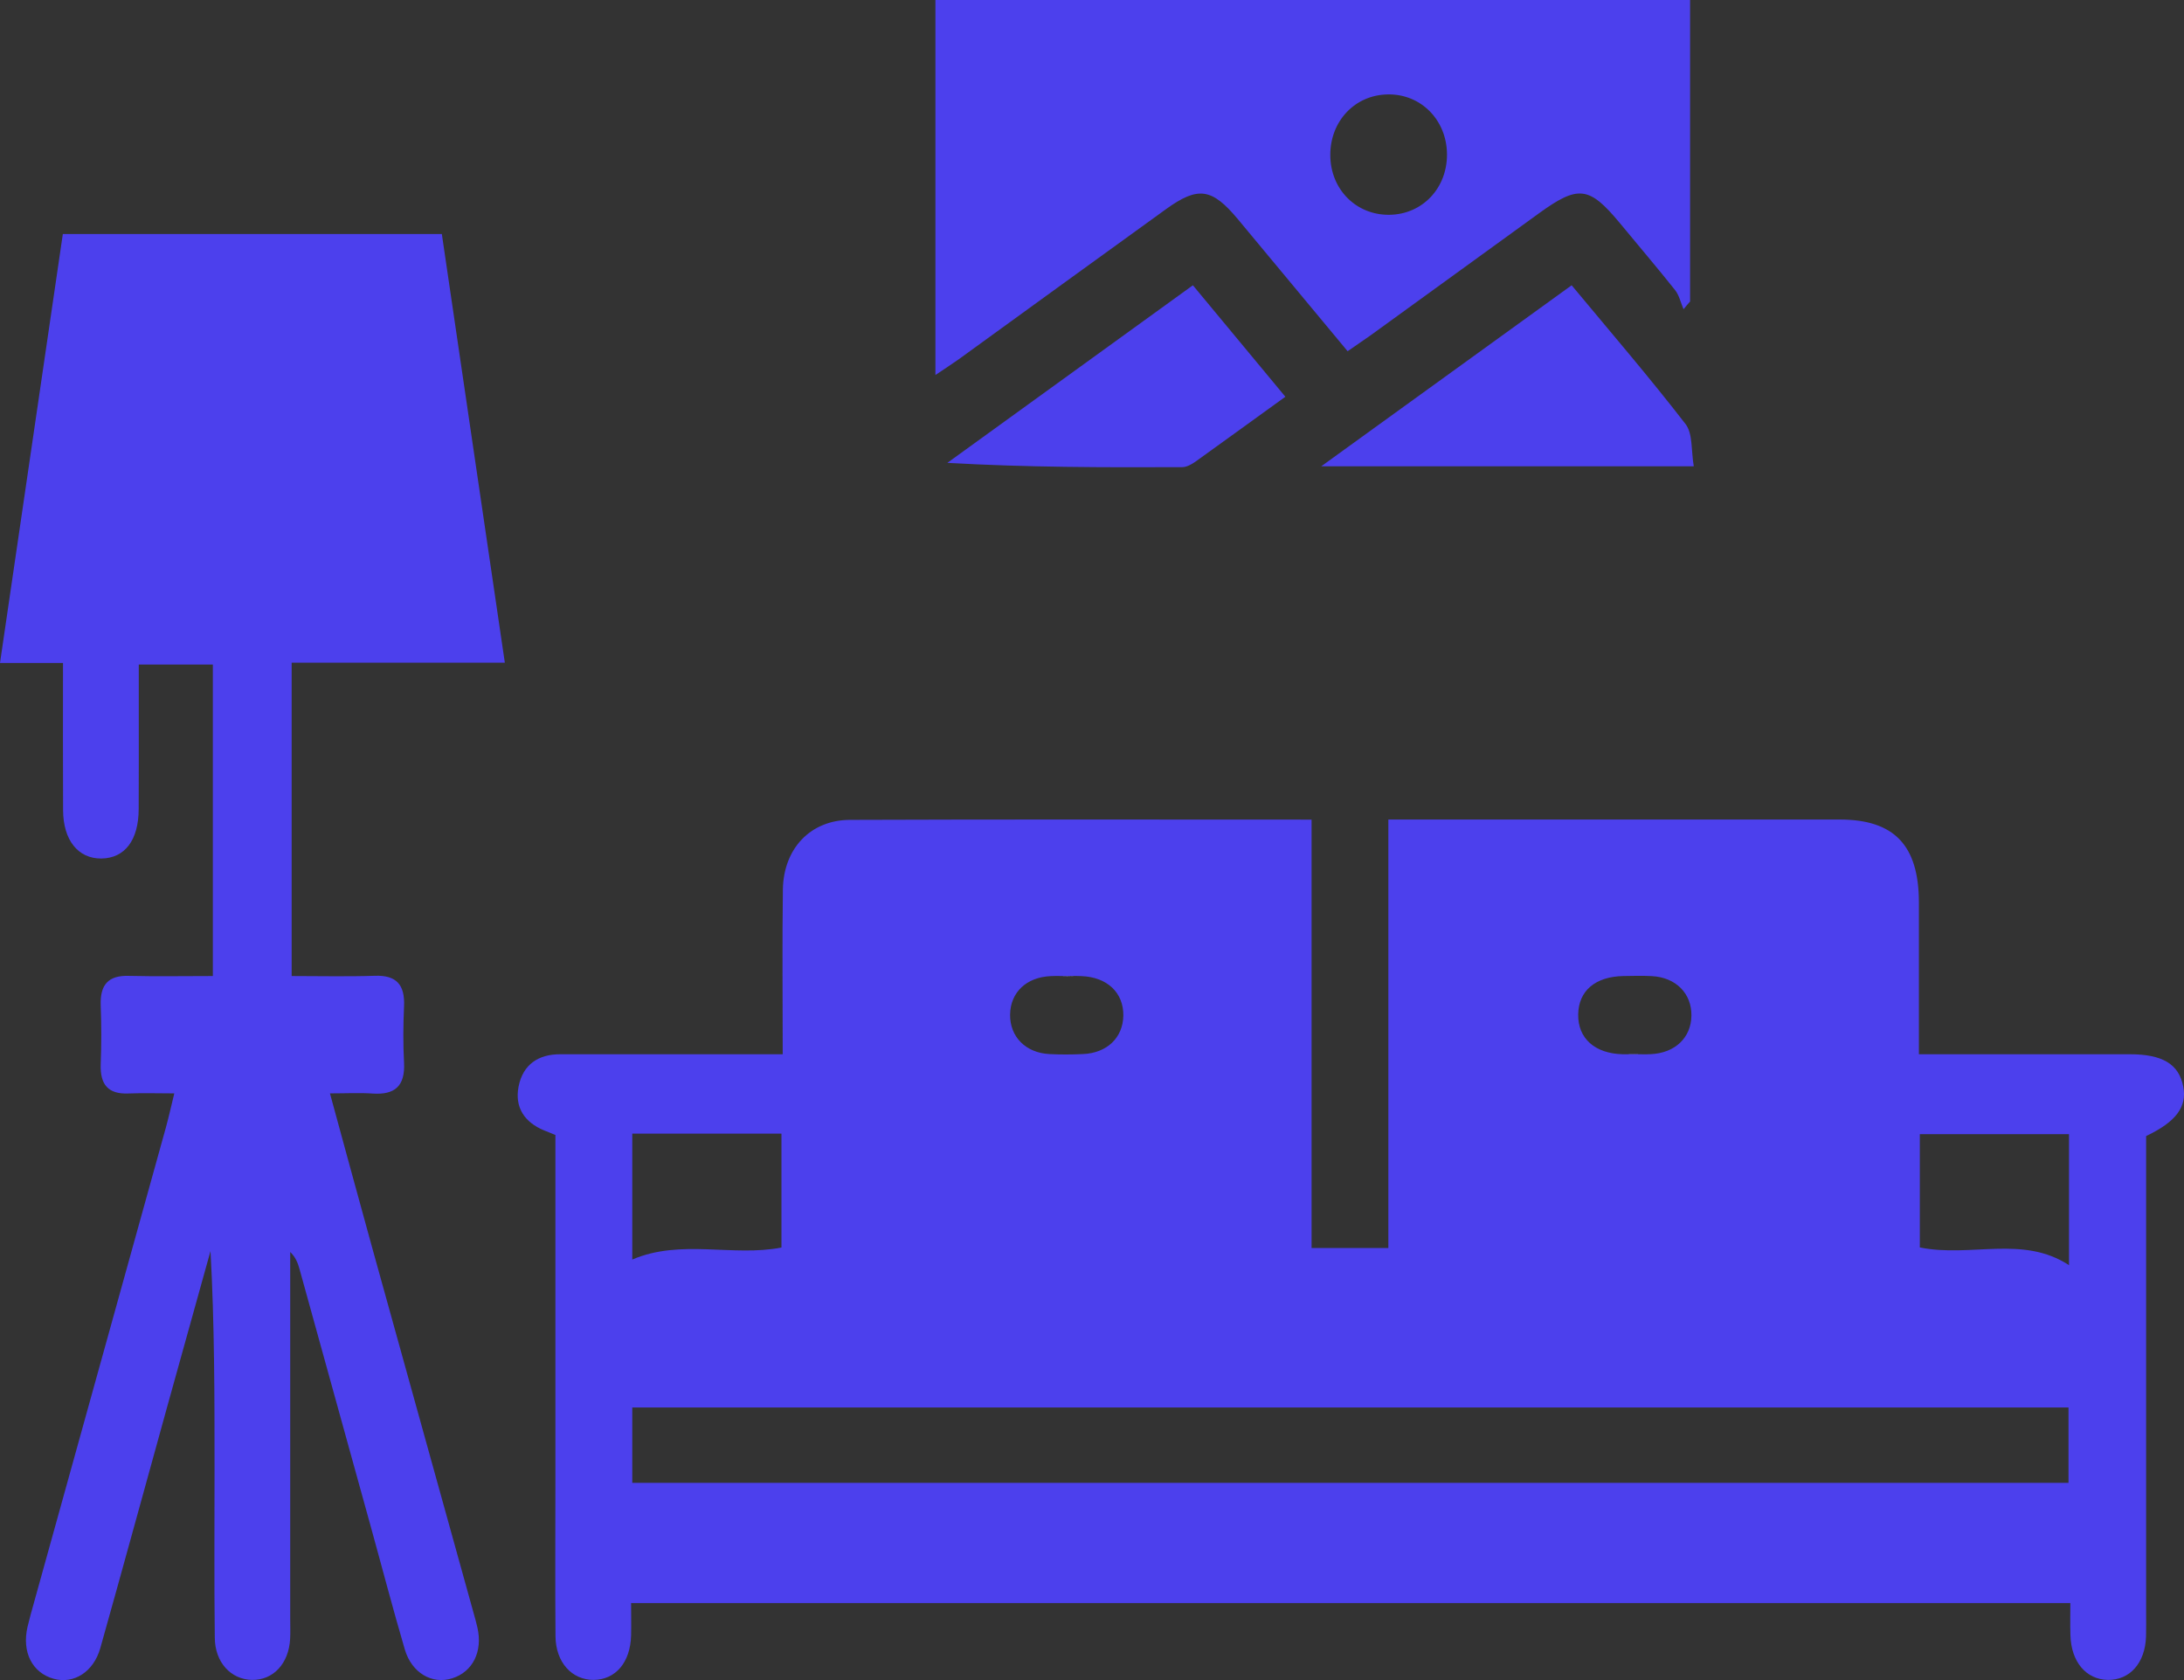 <svg width="26" height="20" viewBox="0 0 26 20" fill="none" xmlns="http://www.w3.org/2000/svg">
<rect x="0" y="0" width="26" height="20" fill="#333333" stroke="none"/>
<path d="M25.991 12.935C25.94 12.668 25.745 12.55 25.354 12.55H22.844C22.844 11.919 22.845 11.329 22.844 10.739C22.842 10.063 22.55 9.757 21.904 9.756C20.204 9.755 18.504 9.756 16.805 9.756H16.528V14.857H15.614V9.757C13.761 9.757 11.94 9.753 10.118 9.76C9.648 9.762 9.327 10.102 9.32 10.59C9.311 11.23 9.318 11.869 9.318 12.55H8.978C8.209 12.55 7.438 12.551 6.669 12.55C6.409 12.55 6.227 12.671 6.174 12.932C6.124 13.185 6.247 13.361 6.476 13.456C6.518 13.473 6.561 13.49 6.612 13.511V17.616C6.612 18.236 6.608 18.857 6.613 19.478C6.616 19.79 6.808 19.999 7.068 19.998C7.329 19.995 7.504 19.79 7.513 19.47C7.516 19.34 7.513 19.209 7.513 19.083H24.647C24.647 19.22 24.644 19.343 24.648 19.467C24.657 19.783 24.834 19.993 25.093 19.998C25.355 20.002 25.538 19.797 25.548 19.481C25.551 19.384 25.549 19.287 25.549 19.19V13.524C25.905 13.355 26.038 13.176 25.991 12.935ZM19.328 11.619C19.439 11.617 19.553 11.614 19.665 11.62C19.951 11.635 20.14 11.827 20.136 12.091C20.132 12.353 19.942 12.535 19.653 12.549C19.609 12.552 19.565 12.551 19.521 12.55C19.5 12.549 19.477 12.549 19.455 12.549C19.424 12.55 19.393 12.55 19.361 12.55H19.315C18.986 12.541 18.784 12.361 18.788 12.077C18.792 11.795 18.991 11.625 19.328 11.619ZM12.508 11.62C12.552 11.617 12.596 11.618 12.639 11.619C12.661 11.62 12.684 11.62 12.705 11.62C12.738 11.619 12.77 11.618 12.802 11.618C12.826 11.618 12.851 11.619 12.874 11.62C13.18 11.631 13.377 11.817 13.373 12.091C13.368 12.354 13.178 12.537 12.889 12.548C12.757 12.554 12.626 12.555 12.494 12.548C12.21 12.534 12.021 12.341 12.025 12.077C12.029 11.813 12.219 11.633 12.508 11.62ZM7.527 13.495H9.303V14.851C8.724 14.964 8.106 14.746 7.527 14.994V13.495ZM24.625 17.652H7.527V16.755H24.625V17.652ZM24.631 15.061C24.08 14.7 23.464 14.973 22.855 14.85V13.501H24.631V15.061Z" fill="#4C40ED"/>
<path d="M5.684 19.377C5.748 19.661 5.628 19.902 5.384 19.979C5.145 20.055 4.902 19.917 4.819 19.635C4.675 19.145 4.546 18.649 4.409 18.155C4.129 17.141 3.848 16.127 3.567 15.112C3.547 15.041 3.524 14.971 3.455 14.904V19.276C3.455 19.354 3.458 19.432 3.454 19.509C3.438 19.805 3.253 20.002 3 19.998C2.749 19.993 2.56 19.791 2.557 19.497C2.549 18.828 2.554 18.159 2.554 17.49C2.554 16.628 2.554 15.765 2.506 14.893C2.334 15.51 2.162 16.127 1.991 16.744C1.725 17.702 1.464 18.662 1.194 19.62C1.113 19.905 0.878 20.05 0.64 19.985C0.383 19.914 0.258 19.666 0.328 19.365C0.34 19.318 0.351 19.271 0.364 19.224C0.901 17.289 1.439 15.353 1.976 13.418C2.009 13.297 2.036 13.176 2.075 13.016C1.879 13.016 1.704 13.01 1.531 13.017C1.288 13.028 1.19 12.912 1.199 12.667C1.208 12.434 1.208 12.201 1.199 11.968C1.19 11.724 1.288 11.61 1.531 11.617C1.858 11.625 2.186 11.619 2.534 11.619V7.911H1.652V8.468C1.652 8.856 1.653 9.244 1.651 9.632C1.65 10.002 1.486 10.216 1.208 10.22C0.93 10.223 0.752 10.002 0.751 9.643C0.748 9.073 0.75 8.502 0.75 7.892H0C0.251 6.177 0.499 4.488 0.748 2.786H5.26C5.508 4.476 5.756 6.167 6.01 7.889H3.472V11.619C3.809 11.619 4.135 11.627 4.462 11.616C4.717 11.607 4.822 11.72 4.81 11.98C4.8 12.203 4.798 12.427 4.81 12.649C4.825 12.931 4.698 13.035 4.438 13.018C4.28 13.007 4.121 13.016 3.928 13.016C4.101 13.648 4.264 14.251 4.431 14.854C4.833 16.305 5.237 17.757 5.64 19.209C5.656 19.264 5.671 19.32 5.684 19.377Z" fill="#4C40ED"/>
<path d="M11.136 0V4.464C11.245 4.391 11.33 4.336 11.412 4.278C12.234 3.682 13.055 3.086 13.878 2.492C14.263 2.214 14.427 2.238 14.738 2.611C15.171 3.133 15.604 3.654 16.043 4.181C16.144 4.11 16.231 4.053 16.315 3.993C16.983 3.508 17.652 3.024 18.32 2.54C18.79 2.2 18.919 2.216 19.285 2.657C19.504 2.923 19.728 3.185 19.942 3.454C19.991 3.516 20.009 3.605 20.042 3.681C20.068 3.65 20.093 3.619 20.12 3.589V0H11.136ZM16.539 2.557C16.144 2.561 15.839 2.254 15.837 1.849C15.834 1.442 16.131 1.128 16.524 1.124C16.916 1.118 17.222 1.428 17.226 1.833C17.23 2.24 16.933 2.553 16.539 2.557Z" fill="#4C40ED"/>
<path d="M20.164 5.551H15.729C16.756 4.809 17.726 4.107 18.71 3.396C19.174 3.954 19.634 4.489 20.066 5.048C20.154 5.162 20.132 5.367 20.164 5.551Z" fill="#4C40ED"/>
<path d="M15.302 4.723C14.932 4.989 14.581 5.246 14.227 5.499C14.182 5.53 14.125 5.561 14.074 5.561C13.148 5.565 12.223 5.564 11.278 5.51C12.247 4.809 13.217 4.107 14.201 3.396C14.572 3.842 14.931 4.276 15.302 4.723Z" fill="#4C40ED"/>
<path d="M12.802 11.618C12.77 11.618 12.738 11.619 12.705 11.62C12.684 11.62 12.661 11.62 12.639 11.619H12.705C12.738 11.619 12.77 11.618 12.802 11.618Z" fill="white"/>
<path d="M19.521 12.55H19.361C19.393 12.55 19.424 12.55 19.455 12.549C19.477 12.549 19.5 12.549 19.521 12.55Z" fill="white"/>
</svg>
